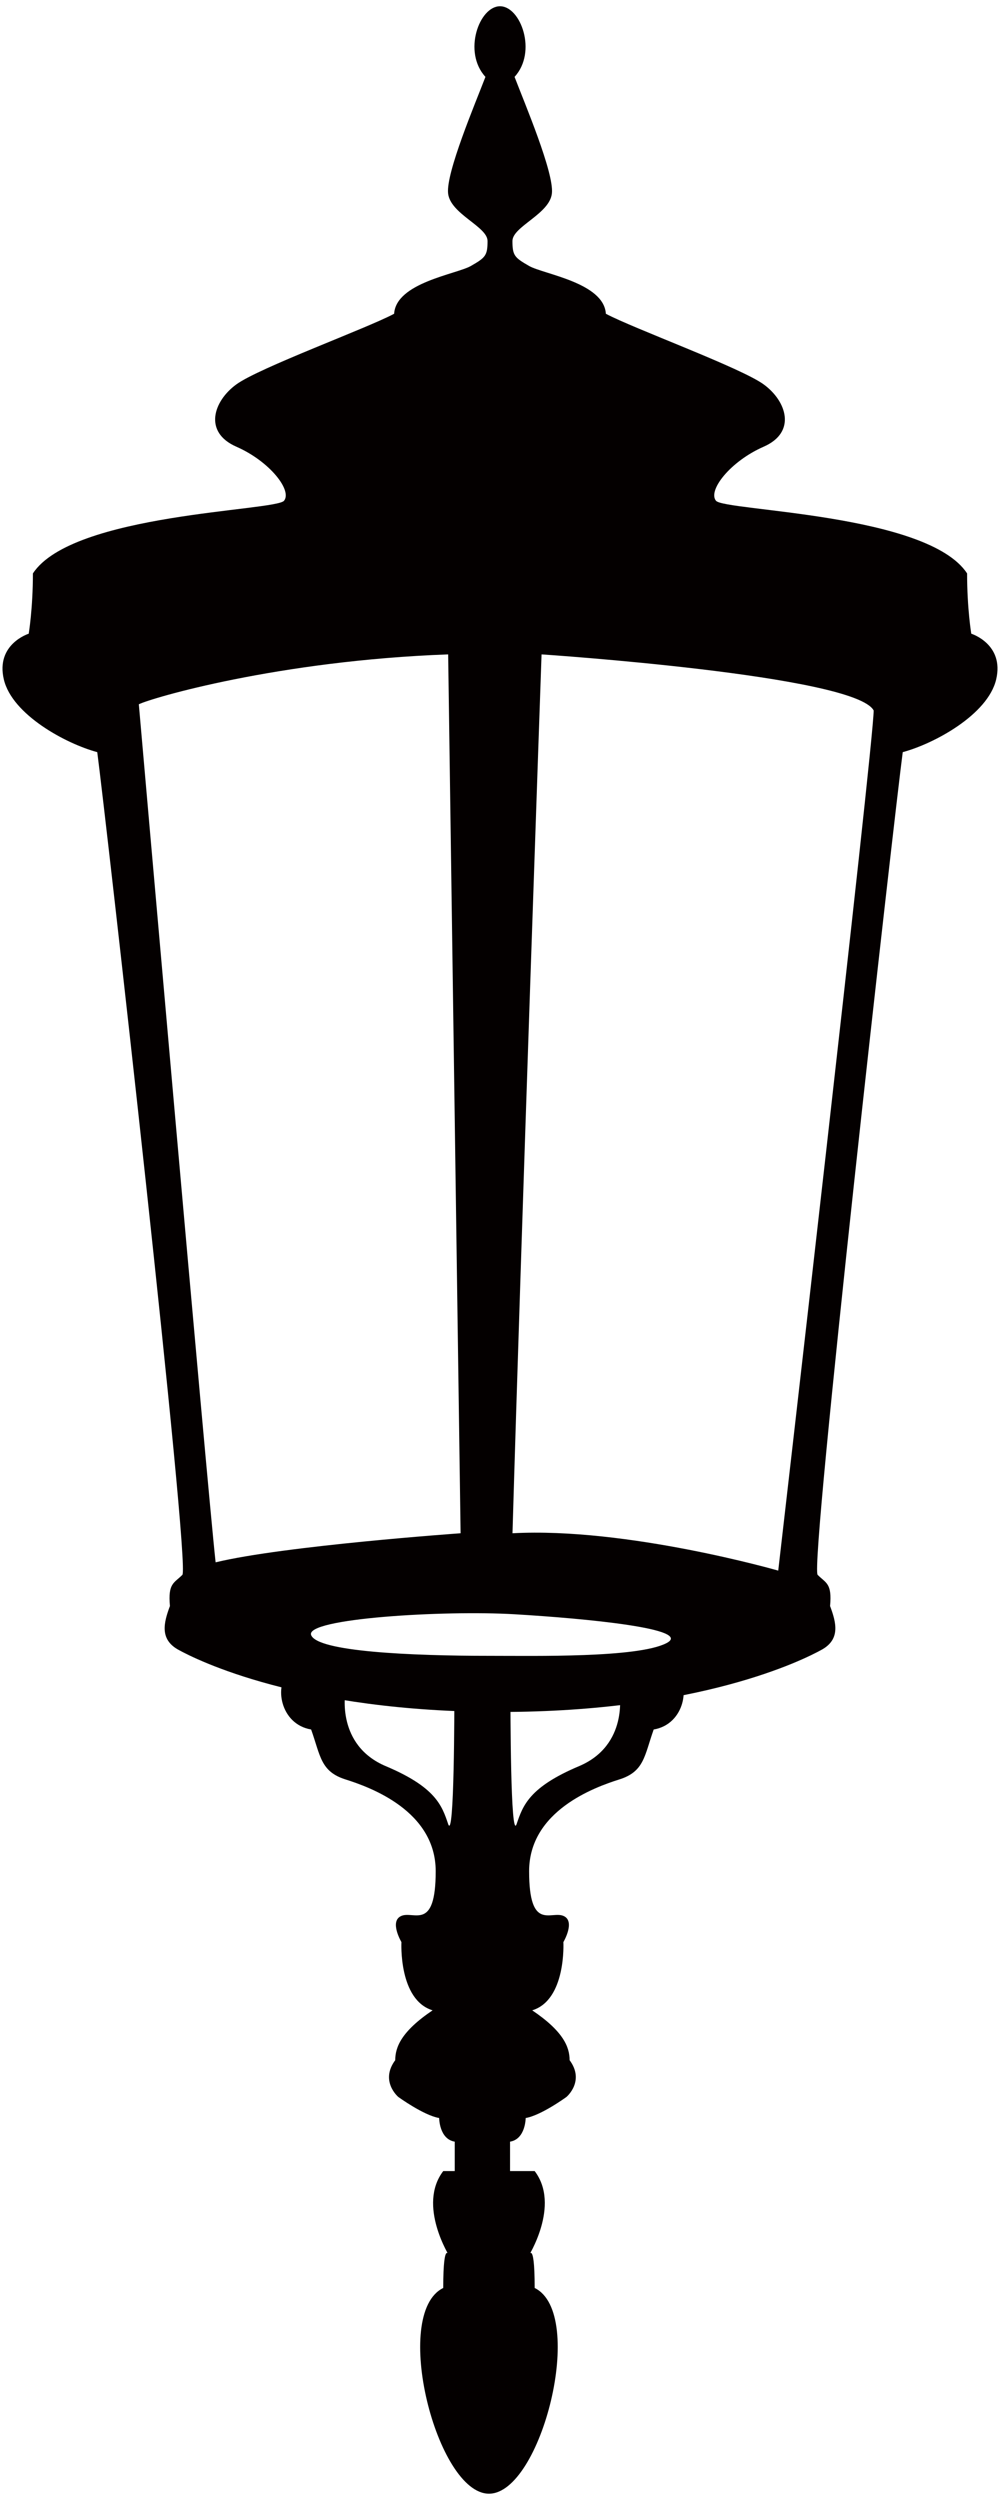 <svg version="1.1" id="_x32_" xmlns="http://www.w3.org/2000/svg" x="0" y="0" viewBox="0 0 320.263 800" xml:space="preserve"><style>.st0{fill:#040000}</style><path class="st0" d="M163.35 722.292v-36.945c4.992-.833 5.006-7.566 5.006-7.566 4.985-.847 13.063-6.747 13.063-6.747s5.998-5.027 1.007-11.761c0-4.191-1.995-9.232-11.978-15.952 10.971-3.36 9.983-21.839 9.983-21.839s3.985-6.719 0-8.385c-3.989-1.695-10.975 5.026-10.975-14.287 0-19.313 20.951-26.879 28.929-29.391 7.982-2.527 7.982-7.581 10.968-15.966 9.969-1.681 11.975-14.274 6.982-18.494-4.984-4.192-17.95 6.734-17.95 6.734s2.99 16.786-12.977 23.505c-15.952 6.735-17.943 12.607-19.948 18.494-1.987 5.873-1.987-37.791-1.987-41.999s-8.973-10.094-8.973-10.094-8.985 5.887-8.985 10.094 0 47.871-1.991 41.999c-1.987-5.887-3.985-11.759-19.941-18.494-15.956-6.719-12.973-23.505-12.973-23.505s-12.973-10.926-17.958-6.734c-4.977 4.22-2.986 16.814 6.99 18.494 2.994 8.385 2.994 13.439 10.968 15.966 7.985 2.513 28.929 10.079 28.929 29.391 0 19.313-6.986 12.592-10.975 14.287-3.993 1.666 0 8.385 0 8.385s-.988 18.479 9.98 21.839c-9.98 6.72-11.967 11.761-11.967 15.952-4.999 6.734.978 11.761.978 11.761s8.104 5.9 13.093 6.747c0 0 .007 6.734 4.985 7.566v36.945h17.717z"/><path class="st0" d="M141.953 694.761c-8.38 10.968 2.089 27.434 2.089 27.434s-2.089-6.485-2.089 9.969c-16.738 8.233-2.088 65.836 14.65 65.836s31.354-57.603 14.631-65.836c0-16.454-2.096-9.969-2.096-9.969s10.468-16.466 2.096-27.434h-29.281zm169.112-491.974s-1.339-7.969-1.339-19.285c-12.633-19.285-77.785-19.938-80.435-23.269-2.668-3.319 4.648-12.635 15.286-17.286 10.642-4.665 7.308-14.634 0-19.937-7.305-5.332-41.888-17.967-50.539-22.603-.652-9.983-19.938-12.648-24.589-15.299-4.655-2.666-5.332-3.333-5.332-7.984 0-4.65 11.978-8.636 12.644-15.285.658-6.65-8.652-28.587-11.967-37.237C172.117 16.634 166.778 2 160.135 2c-6.649 0-11.989 14.634-4.666 22.602-3.319 8.65-12.629 30.587-11.967 37.237.666 6.65 12.64 10.635 12.64 15.285 0 4.651-.673 5.318-5.332 7.984-4.644 2.651-23.934 5.316-24.589 15.299-8.648 4.636-43.231 17.272-50.528 22.603-7.319 5.303-10.649 15.272 0 19.937 10.635 4.652 17.943 13.968 15.279 17.286-2.653 3.331-67.802 3.983-80.434 23.269 0 11.315-1.343 19.285-1.343 19.285s-10.628 3.331-7.967 14.634c2.657 11.301 19.941 20.603 29.917 23.269 2.653 19.938 29.907 260.614 27.257 263.279-2.668 2.666-4.652 2.652-3.978 9.97-1.998 5.331-3.334 10.633 2.65 13.967 5.984 3.317 39.231 19.935 103.062 19.935 63.824 0 97.068-16.618 103.051-19.935 5.991-3.333 4.652-8.636 2.653-13.967.673-7.318-1.314-7.304-3.978-9.97-2.653-2.665 24.603-243.341 27.253-263.279 9.983-2.666 27.26-11.968 29.921-23.269 2.657-11.302-7.971-14.634-7.971-14.634zM44.462 225.376c3.993-1.999 44.545-13.967 99.066-15.967l3.985 281.245s-56.508 3.985-78.458 9.303c-2.65-23.923-24.593-274.581-24.593-274.581zm168.862 300.501c-9.296 4.665-41.866 4-56.508 4-25.277 0-55.172-1.334-57.174-6.651-1.991-5.317 42.539-7.982 65.152-6.65 22.616 1.333 57.836 4.664 48.53 9.301zm35.916-23.268s-48.537-13.954-85.108-11.954c2.668-91.744 9.31-281.245 9.31-281.245s100.379 6.65 106.363 17.952c-.001 10.636-30.565 275.247-30.565 275.247z"/></svg>